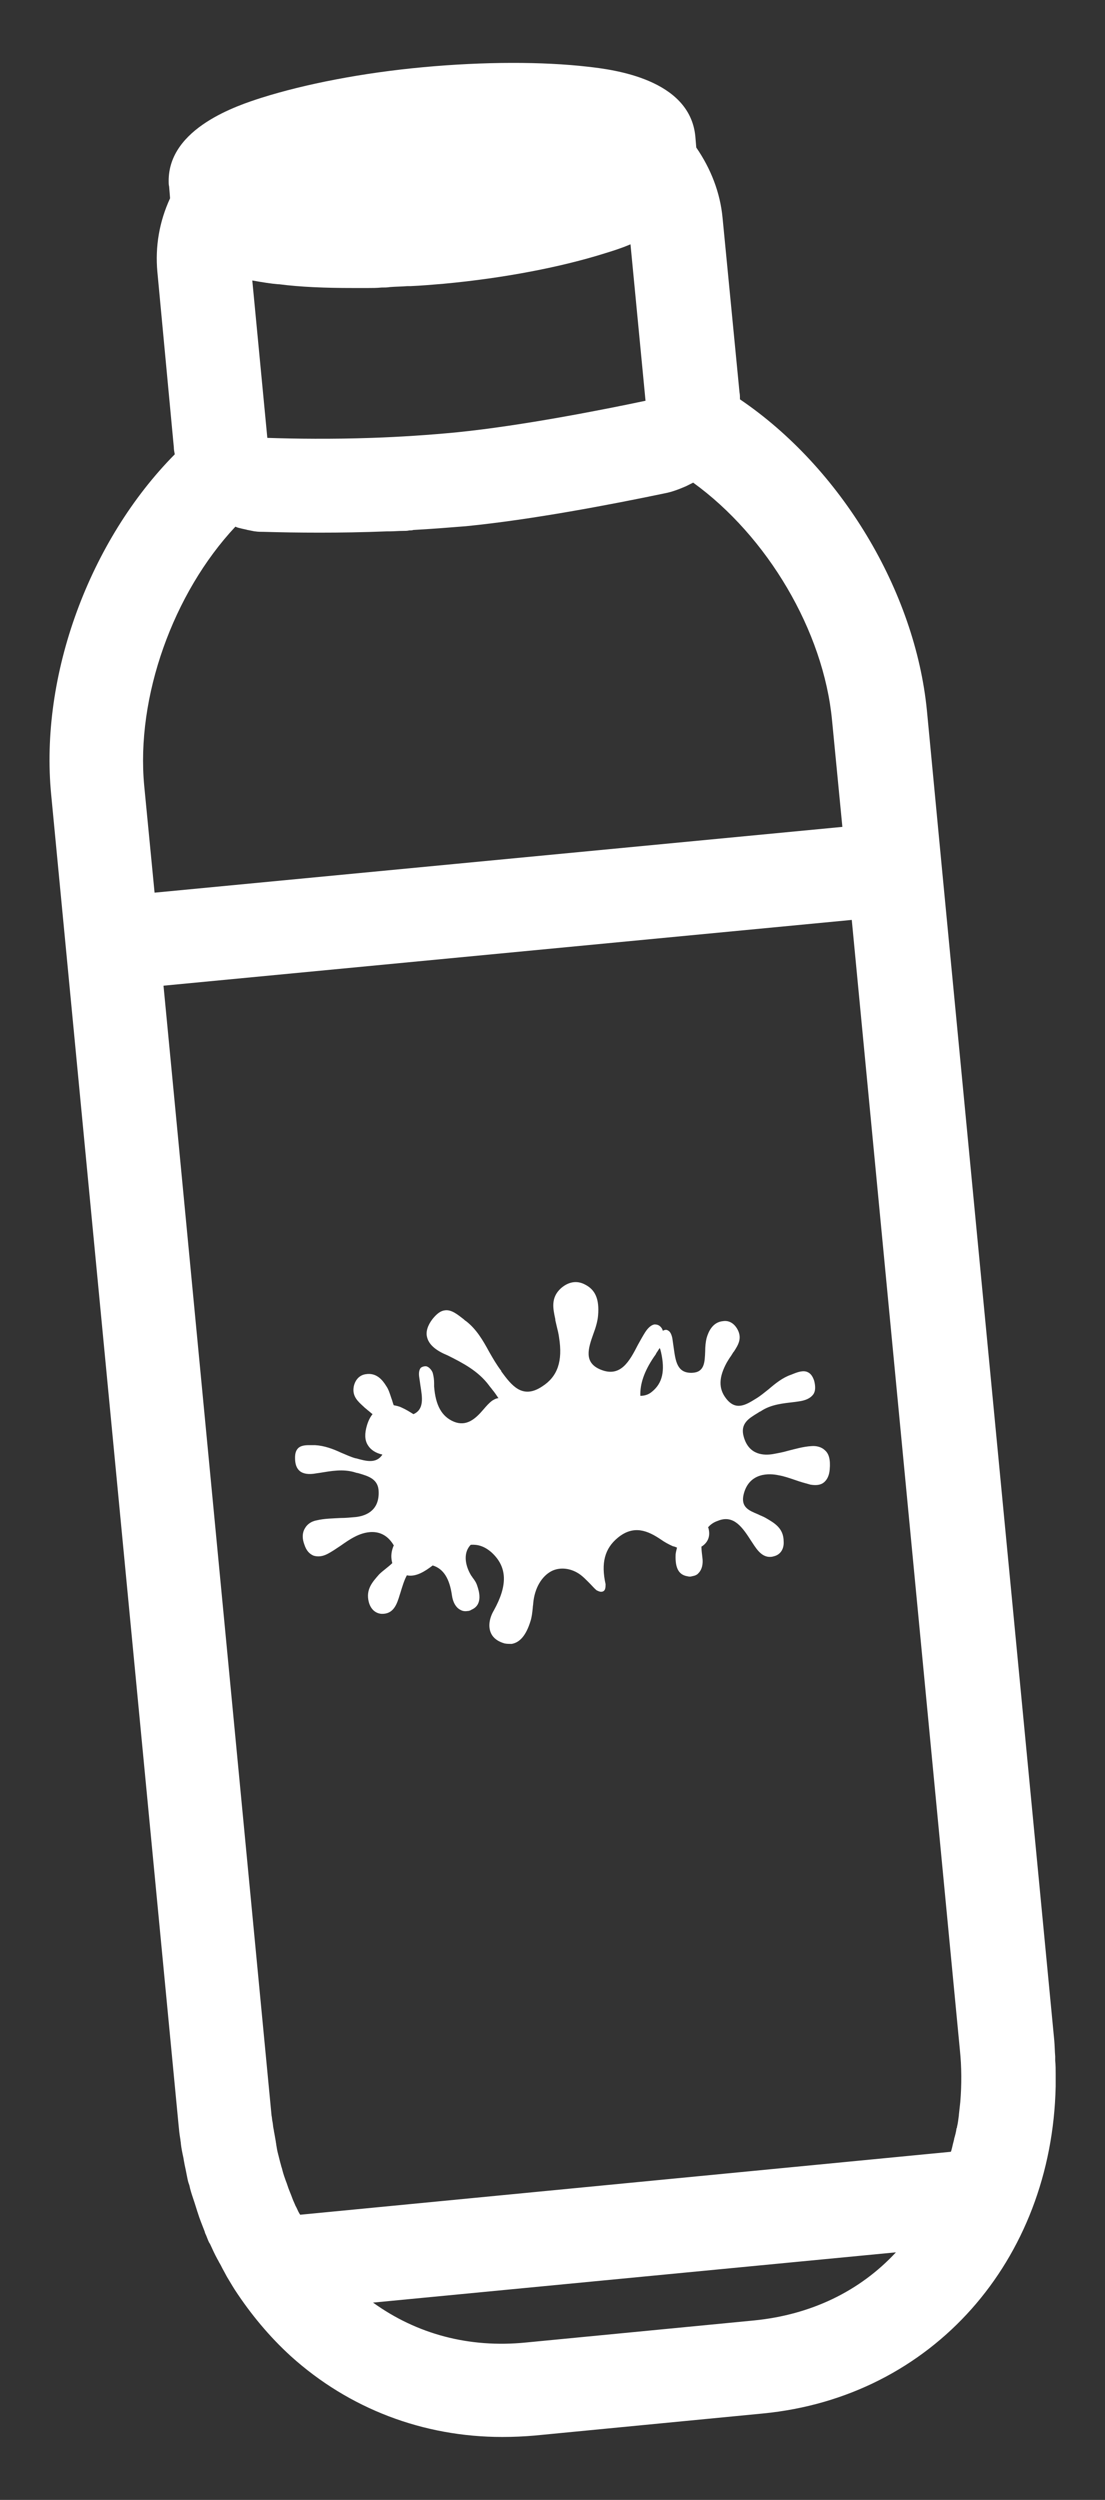 <?xml version="1.0" encoding="UTF-8"?> <svg xmlns="http://www.w3.org/2000/svg" xmlns:xlink="http://www.w3.org/1999/xlink" version="1.1" id="Capa_1" x="0px" y="0px" viewBox="0 0 235.2 532.1" style="enable-background:new 0 0 235.2 532.1;" xml:space="preserve"><rect x="0" y="0" width="235.2" height="532.1" fill="#333333" stroke="none"/> <style type="text/css"> .st0{fill:#FFFFFF;} </style> <path class="st0" d="M224.7,443.5c0-0.7,0-1.3,0-2c0-1,0-1.9-0.1-2.9c0-0.3,0-0.6,0-0.9c-0.1-1.1-0.1-2.3-0.2-3.4l-24-250.4l0,0 l-3.1-32.6c-2.5-25.6-18.4-51.8-39.8-66.3c0-0.5,0-1-0.1-1.5l-3.6-37.1c-0.5-5.4-2.5-10.5-5.6-15L148,29l0,0 c-1.2-12.2-17.5-14.2-22.9-14.8c-9.6-1.1-22-1.1-35,0.1s-25.2,3.6-34.4,6.5c-5,1.6-19.9,6.4-19.8,17.8c0,0.4,0,0.7,0.1,1.1l0.2,2.5 c-2.3,5-3.2,10.3-2.7,15.7L37,95.2c0,0.5,0.1,1,0.2,1.5c-18.1,18.3-28.8,47-26.3,72.5l27.1,283c0.1,1.1,0.2,2.1,0.4,3.2 c0,0.3,0.1,0.6,0.1,0.9c0.1,0.9,0.3,1.9,0.5,2.8c0.1,0.4,0.1,0.7,0.2,1.1c0.1,0.7,0.3,1.4,0.4,2c0.1,0.5,0.2,1,0.3,1.5 s0.2,0.9,0.4,1.4c0.2,1,0.5,1.9,0.8,2.8c0.1,0.3,0.2,0.6,0.3,0.9c0.2,0.6,0.4,1.3,0.6,1.9c0,0.1,0.1,0.2,0.1,0.3 c0.4,1.3,0.9,2.5,1.4,3.8c0.1,0.2,0.1,0.4,0.2,0.6c0.3,0.6,0.5,1.3,0.8,1.9c0.1,0.1,0.1,0.2,0.2,0.3c0.5,1.1,1,2.2,1.6,3.3 c0.2,0.3,0.3,0.6,0.5,0.9c0.3,0.5,0.5,1,0.8,1.5c0.2,0.4,0.5,0.9,0.7,1.3c0.4,0.7,0.8,1.3,1.2,2c0.2,0.3,0.3,0.5,0.5,0.8l0,0 c3.4,5.2,7.4,10,11.9,14.1c12.4,11.2,28.2,17.2,45,17.2c2.3,0,4.6-0.1,6.9-0.3l48.6-4.7c36.1-3.5,61.5-32.6,62.3-69.6 C224.7,443.9,224.7,443.7,224.7,443.5z M63.9,471.4c-0.1-0.1-0.1-0.2-0.2-0.3c-0.3-0.5-0.5-1.1-0.8-1.6c-0.1-0.2-0.2-0.5-0.3-0.7 c-0.3-0.6-0.5-1.3-0.8-2c-0.1-0.2-0.1-0.3-0.2-0.5c-0.3-0.7-0.5-1.5-0.8-2.2c0-0.1-0.1-0.2-0.1-0.3c-0.3-0.8-0.5-1.5-0.7-2.3 c0-0.1-0.1-0.2-0.1-0.3c-0.2-0.7-0.4-1.5-0.6-2.3c0-0.1-0.1-0.3-0.1-0.4c-0.2-0.7-0.3-1.4-0.4-2c0-0.2-0.1-0.5-0.1-0.7 c-0.1-0.6-0.2-1.1-0.3-1.7c-0.1-0.4-0.1-0.7-0.2-1.1c-0.1-0.5-0.1-0.9-0.2-1.4c-0.1-0.4-0.1-0.9-0.2-1.3L36.7,229.6l-1.9-19.8 l146.5-14l23,240.4c0.4,3.8,0.4,7.5,0.1,11.2l0,0c-0.1,0.9-0.2,1.8-0.3,2.7v0.1c-0.1,0.8-0.2,1.7-0.4,2.5c0,0.1,0,0.2-0.1,0.3 c-0.1,0.8-0.3,1.5-0.5,2.2c0,0.2-0.1,0.4-0.1,0.5c-0.2,0.7-0.3,1.3-0.5,2c0,0.1-0.1,0.2-0.1,0.3L63.9,471.4z M56.9,93.2l-3.2-33.5 c2.2,0.4,4.2,0.7,5.5,0.8c0.1,0,0.1,0,0.2,0c4.6,0.6,9.9,0.8,15.6,0.8c0.4,0,0.8,0,1.1,0c0.8,0,1.6,0,2.3,0c0.9,0,1.8,0,2.8-0.1 c0.6,0,1.2,0,1.8-0.1c1.2-0.1,2.5-0.1,3.7-0.2c0.2,0,0.5,0,0.7,0c2.3-0.1,4.6-0.3,7-0.5c13-1.2,25.2-3.6,34.4-6.5 c1.3-0.4,3.3-1,5.4-1.9l3.2,33.3c-9,1.9-26.2,5.3-40,6.7c-6.1,0.6-12.4,1-18.2,1.2C70.6,93.5,62.8,93.4,56.9,93.2z M50.1,112.1 c0.2,0.1,0.3,0.1,0.5,0.2c0.1,0,0.3,0.1,0.4,0.1c0.4,0.1,0.8,0.2,1.3,0.3c0.1,0,0.3,0.1,0.4,0.1c0.5,0.1,1,0.2,1.5,0.3h0.1 c0.6,0.1,1.2,0.1,1.8,0.1c6.9,0.2,16.1,0.3,26.2-0.1c0.2,0,0.4,0,0.6,0c0.9,0,1.9-0.1,2.9-0.1c0.4,0,0.9,0,1.3-0.1 c0.3,0,0.6,0,0.9-0.1c3.7-0.2,7.5-0.5,11.2-0.8c14.1-1.4,30.8-4.6,42.3-7c1.6-0.3,3.1-0.9,4.5-1.5c0.1,0,0.1-0.1,0.2-0.1 c0.4-0.2,0.8-0.4,1.2-0.6c0,0,0.1,0,0.1-0.1c15.8,11.4,27.8,31.6,29.6,50.6l2.2,22.7L32.9,190l-2.2-22.7 C28.9,148.3,36.9,126.2,50.1,112.1z M160.5,493.9l-48.6,4.7c-12.1,1.2-23.2-1.8-32.5-8.5l111.3-10.7 C183,487.7,172.6,492.7,160.5,493.9z"></path> <path class="st0" d="M175.6,308.7c-0.7-0.7-1.8-1-2.9-0.9c-1.7,0.1-3.4,0.6-5,1c-1,0.3-2.1,0.5-3.2,0.7c-1.8,0.3-5.1,0.3-6.2-3.7 c-0.8-2.8,1.1-3.9,2.9-5c0.2-0.1,0.4-0.3,0.7-0.4c2.2-1.5,4.8-1.7,7.3-2l0.7-0.1c1.6-0.2,2.6-0.7,3.2-1.5c0.5-0.7,0.5-1.7,0.2-2.9 c-0.3-0.9-0.7-1.5-1.3-1.8c-0.9-0.5-2.1-0.1-3.1,0.3c-0.2,0.1-0.3,0.1-0.5,0.2c-1.8,0.6-3.4,1.9-4.8,3.1c-0.9,0.7-1.7,1.4-2.7,2l0,0 c-2.1,1.3-4.3,2.7-6.4-0.1c-1.6-2.1-1.5-4.5,0.2-7.6c0.3-0.5,0.6-1,0.9-1.4c0.2-0.3,0.3-0.5,0.5-0.8l0.1-0.1 c0.9-1.4,1.8-2.8,0.8-4.7c-0.7-1.3-1.8-2-3.1-1.8c-2.2,0.2-3.1,2.2-3.5,3.6c-0.2,0.8-0.3,1.8-0.3,2.8c-0.1,2.3-0.1,4.5-2.8,4.6 c-3.2,0.1-3.5-2.5-3.9-5.3c-0.1-0.7-0.2-1.4-0.3-2.1c-0.2-0.9-0.5-1.4-0.9-1.6c-0.3-0.2-0.6-0.2-1,0c0,0-0.1,0-0.1,0.1 c-0.1-0.4-0.3-0.7-0.5-0.9c-0.4-0.4-0.8-0.5-1.3-0.5c-0.6,0.1-1.3,0.6-2,1.7c-0.5,0.8-1,1.7-1.5,2.6c-1.8,3.5-3.7,7.1-8,5.3 c-3.6-1.5-2.6-4.5-1.5-7.6c0.5-1.3,0.9-2.7,1-3.9c0.3-3.5-0.6-5.5-2.8-6.6c-1.7-0.9-3.5-0.6-5.1,0.8c-2.2,2-1.7,4.3-1.2,6.6l0,0.2 c0.1,0.4,0.2,0.9,0.3,1.3c0.2,0.8,0.4,1.6,0.5,2.4c0.8,5-0.3,8.3-3.6,10.4c-4.2,2.8-6.5-0.2-8.7-3.2l0-0.1c-1-1.3-1.8-2.7-2.6-4.1 c-1.3-2.4-2.7-4.8-4.9-6.5c-0.2-0.1-0.4-0.3-0.5-0.4c-1.3-1-2.6-2.1-4-1.9c-0.9,0.1-1.7,0.7-2.6,1.8c-1.1,1.4-1.5,2.8-1.2,3.9 c0.3,1.3,1.4,2.5,3.5,3.5l0.9,0.4c3.2,1.6,6.5,3.3,8.8,6.4c0.2,0.3,0.5,0.6,0.7,0.9c0.5,0.6,0.9,1.2,1.3,1.8c-0.4,0-0.8,0.2-1.3,0.5 c-0.7,0.5-1.3,1.2-1.9,1.9c-1.7,2-3.6,3.7-6.3,2.6c-2.6-1.1-3.9-3.5-4.2-7.5c0-0.2,0-0.4,0-0.7c0-0.7-0.1-1.5-0.3-2.2 c-0.2-0.6-0.9-1.4-1.5-1.4c-0.4,0-0.7,0.1-1,0.3c-0.3,0.3-0.5,0.9-0.4,1.8c0.1,0.7,0.2,1.4,0.3,2.1c0.4,2.5,0.8,5-1.5,6 c-0.8-0.5-1.6-1-2.5-1.4c-0.6-0.3-1.2-0.4-1.7-0.5c-0.2-0.5-0.3-1-0.5-1.5c-0.3-0.9-0.6-1.9-1.1-2.6c-0.8-1.3-2.1-2.9-4.4-2.5 c-1.3,0.2-2.2,1.2-2.5,2.6c-0.4,2.1,0.9,3.2,2.1,4.3l0.1,0.1c0.2,0.2,0.5,0.4,0.7,0.6c0.4,0.3,0.7,0.6,1.1,0.9 c-0.5,0.6-0.9,1.4-1.2,2.4c-0.5,1.7-0.5,3.1,0.2,4.2c0.6,1,1.7,1.7,3.1,2c-1.3,2-3.5,1.4-5.6,0.8l-0.1,0c-1.1-0.3-2.1-0.8-3.1-1.2 c-1.7-0.8-3.6-1.5-5.5-1.6c-0.2,0-0.3,0-0.5,0c-1.1,0-2.3-0.1-3.1,0.6c-0.5,0.5-0.7,1.1-0.7,2.1c0,1.3,0.3,2.2,1,2.8 c0.7,0.6,1.9,0.8,3.5,0.5l0.7-0.1c2.5-0.4,5-0.9,7.6-0.1c0.2,0.1,0.5,0.1,0.8,0.2c2,0.6,4.2,1.2,4.2,4c0.1,4.2-3.1,5.1-4.9,5.3 c-1.1,0.1-2.2,0.2-3.2,0.2c-1.7,0.1-3.4,0.1-5.1,0.5c-1.1,0.2-2,0.8-2.5,1.7c-0.6,1-0.6,2.2-0.1,3.5c0.4,1.2,1,1.9,1.9,2.3 c0.9,0.3,1.9,0.2,2.9-0.3c1-0.5,2-1.2,2.9-1.8c1-0.7,2-1.4,3-1.9c1.7-0.9,5.8-2.4,8.3,1.8c0,0,0,0,0,0.1c0,0.1-0.1,0.1-0.1,0.2 c-0.5,1.3-0.5,2.4-0.2,3.5c-0.4,0.4-0.9,0.8-1.4,1.2c-0.5,0.4-1,0.8-1.4,1.2c-1.4,1.6-2.9,3.2-2.2,5.9c0.4,1.5,1.4,2.4,2.7,2.5 c2.6,0.1,3.3-2.1,3.9-4.1l0.1-0.3c0.4-1.3,0.8-2.7,1.4-3.8c1.9,0.4,3.8-0.8,5.5-2.1c2.3,0.7,3.6,2.8,4.1,6.4c0.2,1.4,0.8,2.5,1.7,3 c0.5,0.3,1,0.4,1.6,0.3c0.3,0,0.6-0.1,0.9-0.3c2.5-1.1,1.5-4.1,1.2-5c-0.2-0.7-0.6-1.3-1-1.8c-0.1-0.2-0.3-0.4-0.4-0.6 c-1.1-1.9-1.4-3.9-0.7-5.4c0.2-0.4,0.4-0.7,0.7-1c1.5-0.1,2.9,0.3,4.4,1.6c3.4,3.1,3.5,7,0.5,12.4c-1,1.7-1.2,3.5-0.6,4.8 c0.5,1.1,1.5,1.8,2.9,2.2c0.5,0.1,1.1,0.1,1.5,0.1c1.8-0.3,3.1-1.9,4-4.8c0.3-0.9,0.4-1.9,0.5-2.9c0-0.3,0.1-0.7,0.1-1 c0.3-3.2,1.8-5.7,3.9-6.8c1.6-0.8,3.6-0.7,5.4,0.3c1.1,0.6,2,1.6,2.9,2.5c0.4,0.4,0.8,0.9,1.3,1.3l0,0c0.6,0.3,1,0.4,1.4,0.2 c0.4-0.2,0.5-0.7,0.5-1.5l0,0l0,0c-1-4.5-0.2-7.6,2.6-9.9c3.4-2.8,6.4-1.5,9.2,0.4c0.7,0.5,1.6,1,2.5,1.4l0.4,0.1 c0.2,0.1,0.3,0.1,0.5,0.2c-0.1,0.5-0.3,1.1-0.3,1.6c-0.1,2.8,0.7,4.2,2.5,4.5c0.4,0.1,0.7,0.1,1,0c0.6-0.1,1.1-0.3,1.4-0.7 c0.7-0.7,1-1.9,0.8-3.3c-0.1-0.8-0.2-1.6-0.2-2.3c0.1-0.1,0.2-0.1,0.3-0.2c1.2-0.9,1.6-2.2,1.2-3.7c0-0.1-0.1-0.2-0.1-0.2 c0.5-0.6,1.2-1.1,2.1-1.4c3.4-1.4,5.3,1.5,7.1,4.3l0.2,0.3c1.1,1.7,2.4,3.7,4.8,2.9c1.3-0.4,2-1.6,1.9-3.1c0-2.8-1.9-3.9-3.8-5 c-0.5-0.3-1.1-0.5-1.7-0.8c-1.9-0.8-3.7-1.5-3-4.3c1.2-4.7,5.6-4.4,7.4-4c1.2,0.2,2.3,0.6,3.5,1c1.1,0.4,2.2,0.7,3.3,1 c1.2,0.2,2.2,0.1,2.9-0.5c0.7-0.6,1.1-1.5,1.2-2.7C176.8,310.6,176.4,309.4,175.6,308.7z M140.5,287.1c0.1,0.2,0.1,0.4,0.2,0.7 c0.9,4,0.3,6.6-1.9,8.4c-0.8,0.7-1.7,0.9-2.5,0.9c-0.1-2.5,0.8-5.2,2.9-8.3c0.2-0.3,0.4-0.5,0.5-0.8c0.3-0.4,0.5-0.8,0.8-1.2 C140.4,286.8,140.4,287,140.5,287.1z"></path> </svg> 